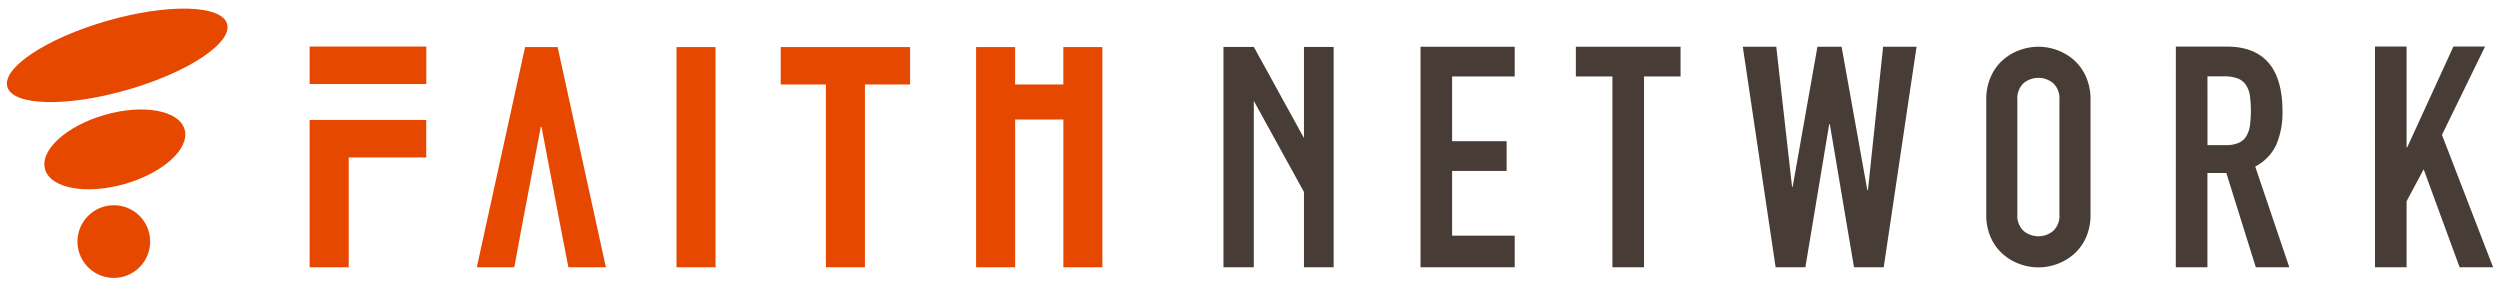 <svg xmlns="http://www.w3.org/2000/svg" xmlns:xlink="http://www.w3.org/1999/xlink" width="280" height="32" viewBox="0 0 280 32">
  <defs>
    <clipPath id="clip-Custom_Size_1">
      <rect width="280" height="32"/>
    </clipPath>
  </defs>
  <g id="Custom_Size_1" data-name="Custom Size – 1" clip-path="url(#clip-Custom_Size_1)">
    <g id="Group_1" data-name="Group 1" transform="translate(0.771 0.96)">
      <g id="Group_688" data-name="Group 688" transform="translate(0.001 0.001)">
        <path id="Path_1428" data-name="Path 1428" d="M121.99,138.067c.625,2.134-4.378,5.447-11.174,7.4s-12.81,1.8-13.435-.329,4.377-5.449,11.172-7.4,12.811-1.8,13.437.331" transform="translate(-97.329 -136.364)" fill="#e64800"/>
        <path id="Path_1429" data-name="Path 1429" d="M119.715,156.583c.625,2.135-2.365,4.87-6.678,6.109s-8.319.514-8.945-1.621,2.366-4.869,6.681-6.109,8.316-.513,8.942,1.621" transform="translate(-99.814 -143.057)" fill="#e64800"/>
        <path id="Path_1430" data-name="Path 1430" d="M118.054,175.467a4.067,4.067,0,1,1-4.067-4.024,4.046,4.046,0,0,1,4.067,4.024" transform="translate(-102.013 -149.413)" fill="#e64800"/>
      </g>
      <path id="Path_1431" data-name="Path 1431" d="M349.438,143.173h10.548V146.5h-7.011v7.25h6.106v3.331h-6.106v7.249h7.011v3.539H349.438Z" transform="translate(-191.11 -138.896)" fill="#473d36"/>
      <path id="Path_1432" data-name="Path 1432" d="M381.233,146.5H377.14v-3.329h11.726V146.5h-4.092v21.369h-3.541Z" transform="translate(-201.415 -138.896)" fill="#473d36"/>
      <path id="Path_1433" data-name="Path 1433" d="M422.694,167.871h-3.329l-2.706-16.026h-.069l-2.671,16.026h-3.331l-3.677-24.7h3.749l1.768,15.678h.07l2.773-15.678h2.706l2.881,16.059h.069l1.7-16.059h3.746Z" transform="translate(-212.489 -138.896)" fill="#473d36"/>
      <g id="Group_689" data-name="Group 689" transform="translate(221.69 4.277)">
        <path id="Path_1434" data-name="Path 1434" d="M450.331,149.111a6.178,6.178,0,0,1,.515-2.593,5.354,5.354,0,0,1,1.347-1.86,5.754,5.754,0,0,1,1.877-1.109,6.049,6.049,0,0,1,4.2,0,5.812,5.812,0,0,1,1.878,1.109,5.439,5.439,0,0,1,1.348,1.86,6.212,6.212,0,0,1,.512,2.593v12.832a6.179,6.179,0,0,1-.512,2.609,5.494,5.494,0,0,1-1.348,1.844,5.821,5.821,0,0,1-1.878,1.108,6.047,6.047,0,0,1-4.2,0,5.763,5.763,0,0,1-1.877-1.108,5.407,5.407,0,0,1-1.347-1.844,6.146,6.146,0,0,1-.515-2.609Zm3.483,12.832a2.319,2.319,0,0,0,.7,1.86,2.6,2.6,0,0,0,3.31,0,2.311,2.311,0,0,0,.7-1.86V149.111a2.31,2.31,0,0,0-.7-1.86,2.593,2.593,0,0,0-3.31,0,2.318,2.318,0,0,0-.7,1.86Z" transform="translate(-450.331 -143.173)" fill="#473d36"/>
      </g>
      <path id="Path_1435" data-name="Path 1435" d="M484.145,143.143h5.694q6.249,0,6.249,7.255a9.168,9.168,0,0,1-.677,3.695,5.226,5.226,0,0,1-2.378,2.484l3.82,11.282H493.1l-3.3-10.556h-2.119V167.86h-3.542Zm3.542,11.037H489.7a3.6,3.6,0,0,0,1.493-.259,1.918,1.918,0,0,0,.85-.748,3.206,3.206,0,0,0,.4-1.194,13.18,13.18,0,0,0,0-3.3,3,3,0,0,0-.434-1.215,1.968,1.968,0,0,0-.92-.745,4.172,4.172,0,0,0-1.563-.243h-1.84Z" transform="translate(-241.22 -138.885)" fill="#473d36"/>
      <path id="Path_1436" data-name="Path 1436" d="M519.659,143.138h3.54V154.42h.071l5.173-11.282h3.541l-4.825,9.892,5.729,14.827h-3.752l-4.025-10.972L523.2,160.46v7.4h-3.54Z" transform="translate(-254.431 -138.883)" fill="#473d36"/>
      <path id="Path_1437" data-name="Path 1437" d="M323.311,143.207v10.2l-5.615-10.2h-3.4v24.676h3.4V149.249l5.615,10.2v8.437h3.326V143.207Z" transform="translate(-178.039 -138.909)" fill="#473d36"/>
      <path id="Path_1438" data-name="Path 1438" d="M240.39,147.42h-5.059v-4.191h14.491v4.191h-5.059v20.472H240.39Z" transform="translate(-148.663 -138.917)" fill="#e64800"/>
      <path id="Path_1439" data-name="Path 1439" d="M270.174,143.229h4.373v4.189h5.4v-4.189h4.374v24.663H279.95V151.348h-5.4v16.544h-4.373Z" transform="translate(-161.625 -138.917)" fill="#e64800"/>
      <g id="Group_690" data-name="Group 690" transform="translate(33.908 4.253)">
        <path id="Path_1440" data-name="Path 1440" d="M151.321,156.225v16.5H155.7v-12.3h8.682v-4.2H151.321Z" transform="translate(-151.321 -148.004)" fill="#e64800"/>
        <path id="Path_1441" data-name="Path 1441" d="M151.321,143.135v4.2h13.066v-4.2Z" transform="translate(-151.321 -143.135)" fill="#e64800"/>
      </g>
      <g id="Group_691" data-name="Group 691" transform="translate(74.997 4.312)">
        <path id="Path_1442" data-name="Path 1442" d="M216.747,143.229h4.373v24.663h-4.373Z" transform="translate(-216.747 -143.229)" fill="#e64800"/>
      </g>
      <path id="Path_1443" data-name="Path 1443" d="M190.183,143.229h-3.644l-5.409,24.663h4.2l.05-.259.771-4.191,2.144-11.263h.086l2.144,11.263.814,4.191.05.259h4.2Z" transform="translate(-128.501 -138.917)" fill="#e64800"/>
    </g>
  </g>
</svg>
